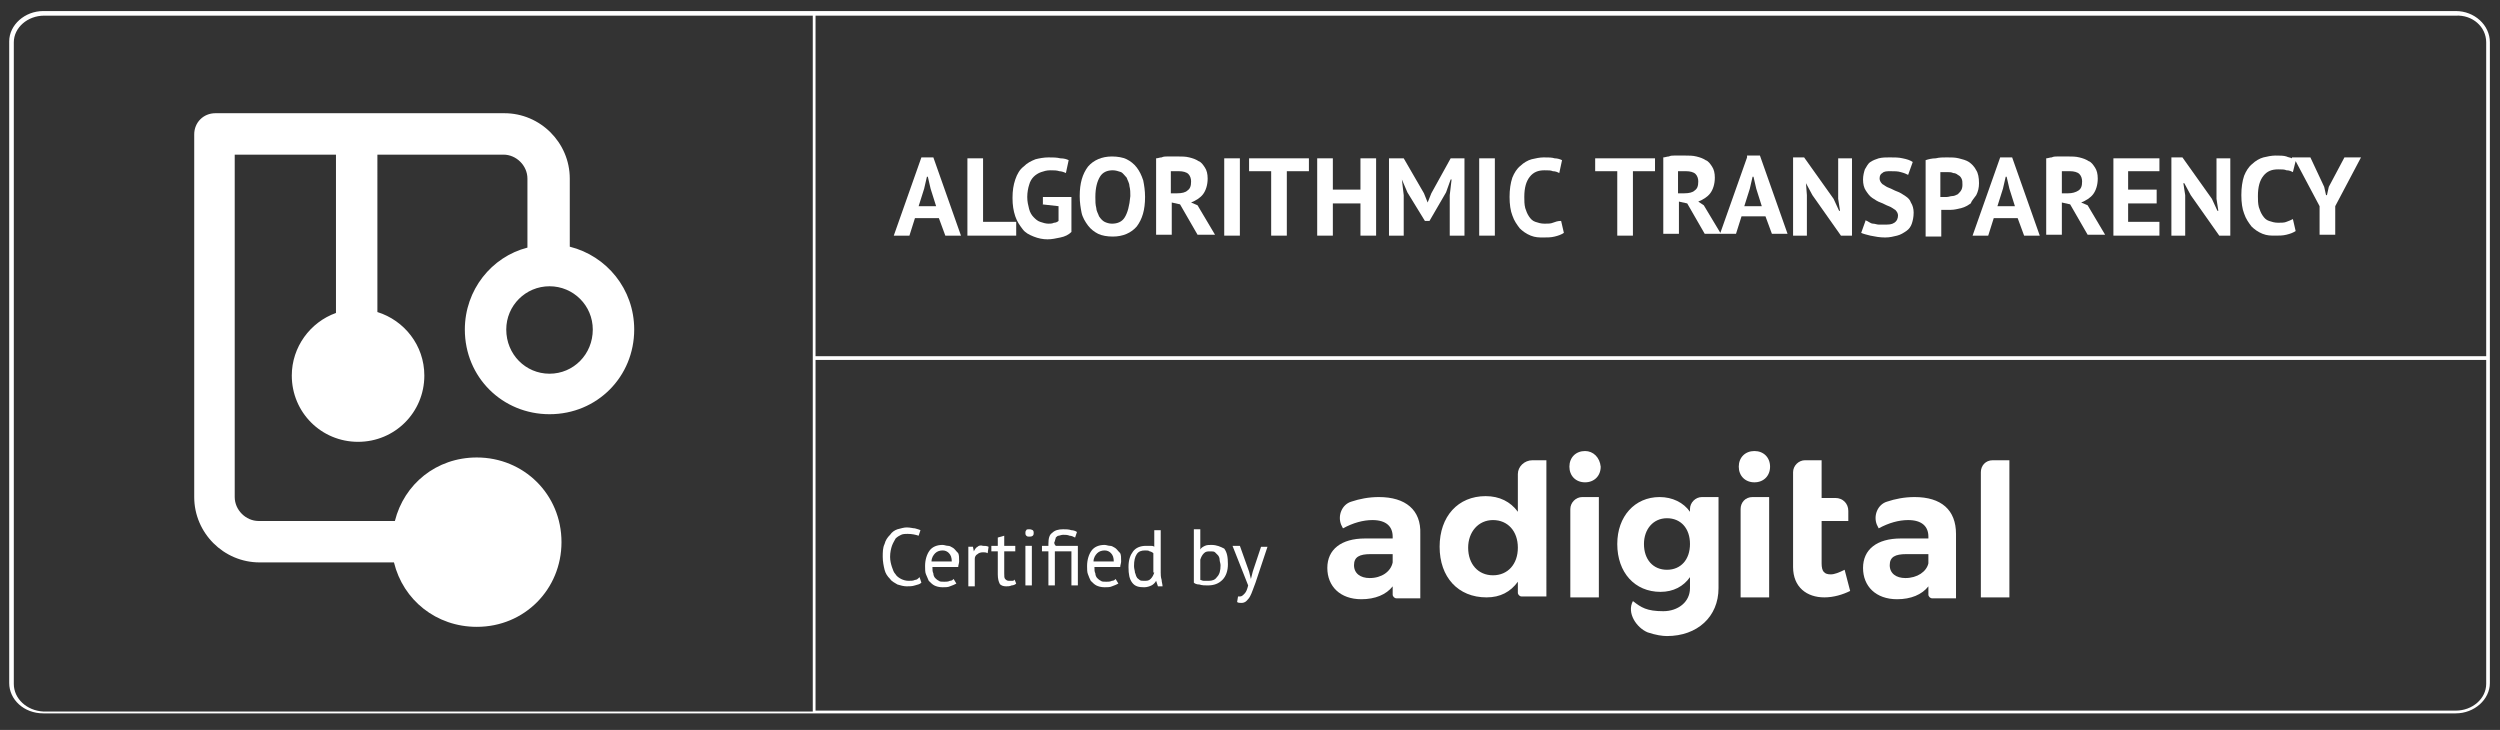 <?xml version="1.0" encoding="utf-8"?>
<!-- Generator: Adobe Illustrator 28.0.0, SVG Export Plug-In . SVG Version: 6.00 Build 0)  -->
<svg version="1.1" id="Capa_1" xmlns="http://www.w3.org/2000/svg" xmlns:xlink="http://www.w3.org/1999/xlink" x="0px" y="0px"
	 viewBox="0 0 271.6 79.3" style="enable-background:new 0 0 271.6 79.3;" xml:space="preserve">
<rect x="0" y="0" width="271.6" height="79.3" fill="#333333" stroke="none"/>
<style type="text/css">
	.st0{fill:#FFFFFF;}
</style>
<g>
	<path class="st0" d="M266.8,1.2H4.7C2.7,1.2,1,2.7,1,4.5v69.7c0,1.8,1.6,3.3,3.7,3.3h262.1c2,0,3.7-1.5,3.7-3.3V4.6
		C270.5,2.7,268.8,1.2,266.8,1.2z M270.1,4.6v34.1H88.6v-37h178.2C268.6,1.6,270.1,2.9,270.1,4.6z M1.5,74.3V4.6
		C1.5,3,3,1.7,4.8,1.7h83.5v75.6H4.7C2.9,77.2,1.5,75.9,1.5,74.3z M266.8,77.2H88.6V39.1h181.5v35.2
		C270.1,75.9,268.6,77.2,266.8,77.2z"/>
	<path class="st0" d="M50.5,35.8c0,5.2,4.1,9.2,9.2,9.2c5.2,0,9.2-4.1,9.2-9.2c0-4.4-3-8-7-9v-7.4c0-3.9-3.2-7.1-7.1-7.1H23.4
		c-1.3,0-2.3,1-2.3,2.3V54c0,3.9,3.2,7.1,7.1,7.1h14.6c1,4.1,4.6,7,9,7c5.2,0,9.2-4.1,9.2-9.2c0-5.2-4.1-9.2-9.2-9.2
		c-4.4,0-7.9,2.9-8.9,6.9H28.1c-1.4,0-2.6-1.2-2.6-2.6V16.8h11V34c-2.8,1-4.8,3.7-4.8,6.8c0,4,3.2,7.2,7.2,7.2s7.2-3.2,7.2-7.2
		c0-3.3-2.2-6-5.1-6.9V16.8h13.7c1.4,0,2.6,1.2,2.6,2.6v7.5C53.4,27.9,50.5,31.5,50.5,35.8z M59.7,31.1c2.6,0,4.7,2.1,4.7,4.7
		c0,2.7-2.1,4.8-4.7,4.8c-2.6,0-4.7-2.1-4.7-4.8C55,33.2,57.1,31.1,59.7,31.1z"/>
	<g>
		<path class="st0" d="M215.2,51.3v13.6h3.1V50h-1.8C215.7,50,215.2,50.6,215.2,51.3z"/>
		<path class="st0" d="M208,54c-1.1,0-2.1,0.2-3,0.5c-1,0.3-1.5,1.5-1.1,2.5l0.2,0.4c1.1-0.6,2.2-0.9,3.2-0.9c1.5,0,2.2,0.7,2.2,1.8
			v0.2h-3c-2.6,0-4.1,1.2-4.1,3.2c0,2,1.4,3.4,3.7,3.4c1.5,0,2.7-0.5,3.4-1.4v0.9c0,0.2,0.2,0.4,0.4,0.4h2.6l0-7
			C212.5,55.4,210.9,54,208,54z M209.5,61.2c-0.2,0.9-1.2,1.6-2.5,1.6c-1,0-1.7-0.5-1.7-1.4c0-0.9,0.6-1.2,1.8-1.2h2.4V61.2z"/>
		<path class="st0" d="M198.9,62.4c-0.7,0-1-0.3-1-1.2v-4.6h2.9v-1.1c0-0.8-0.6-1.4-1.4-1.4h-1.5V50h-1.8c-0.7,0-1.3,0.6-1.3,1.3
			v10.3c0,2.2,1.5,3.3,3.4,3.3c1,0,2-0.3,2.8-0.7l-0.6-2.3C199.8,62.2,199.3,62.4,198.9,62.4z"/>
		<path class="st0" d="M189.1,55.3v9.6h3.1V54h-1.8C189.6,54,189.1,54.6,189.1,55.3z"/>
		<path class="st0" d="M190.6,49c-1,0-1.7,0.7-1.7,1.7c0,1,0.7,1.7,1.7,1.7c1,0,1.7-0.7,1.7-1.7C192.3,49.7,191.6,49,190.6,49z"/>
		<path class="st0" d="M183.6,55.3v0.3c-0.7-1-1.9-1.6-3.3-1.6c-2.7,0-4.6,2.1-4.6,5.1c0,3.1,1.9,5.2,4.7,5.2c1.4,0,2.5-0.6,3.2-1.6
			v1.2c0,1.5-1.3,2.5-2.9,2.5c-1.8,0-2.4-0.4-3.3-1.1c-0.7,1.3,0.4,2.9,1.6,3.4c0.9,0.3,1.6,0.4,2.1,0.4c3.3,0,5.6-2.1,5.6-5.2V54
			h-1.8C184.2,54,183.6,54.6,183.6,55.3z M181.1,61.9c-1.5,0-2.5-1.1-2.5-2.8c0-1.6,1-2.8,2.5-2.8s2.5,1.1,2.5,2.8
			C183.6,60.8,182.6,61.9,181.1,61.9z"/>
		<path class="st0" d="M170.6,55.3v9.6h3.1V54h-1.8C171.2,54,170.6,54.6,170.6,55.3z"/>
		<path class="st0" d="M172.2,49c-1,0-1.7,0.7-1.7,1.7c0,1,0.7,1.7,1.7,1.7s1.7-0.7,1.7-1.7C173.8,49.7,173.1,49,172.2,49z"/>
		<path class="st0" d="M164.9,51.5v4.1c-0.8-1.1-2-1.7-3.5-1.7c-3,0-5,2.2-5,5.5c0,3.3,2,5.5,5.1,5.5c1.5,0,2.6-0.6,3.4-1.7v1.2
			c0,0.2,0.2,0.4,0.4,0.4h2.7V50h-1.5C165.6,50,164.9,50.7,164.9,51.5z M162.2,62.5c-1.6,0-2.7-1.2-2.7-3c0-1.7,1.1-3,2.7-3
			c1.6,0,2.7,1.2,2.7,3C164.9,61.3,163.8,62.5,162.2,62.5z"/>
		<path class="st0" d="M149.8,54c-1.1,0-2.1,0.2-3,0.5c-1,0.3-1.5,1.5-1.1,2.5l0.2,0.4c1.1-0.6,2.2-0.9,3.2-0.9
			c1.5,0,2.2,0.7,2.2,1.8v0.2h-3c-2.6,0-4.1,1.2-4.1,3.2c0,2,1.4,3.4,3.7,3.4c1.5,0,2.7-0.5,3.4-1.4v0.9c0,0.2,0.2,0.4,0.4,0.4h2.6
			l0-7C154.4,55.4,152.7,54,149.8,54z M151.3,61.1C151.3,61.2,151.3,61.2,151.3,61.1c-0.2,1-1.2,1.7-2.5,1.7c-1,0-1.7-0.5-1.7-1.4
			c0-0.9,0.6-1.2,1.8-1.2h2.4V61.1z"/>
		<path class="st0" d="M100.1,17.1l-3,8.5h1.7l0.6-1.9h2.6l0.7,1.9h1.7l-3-8.5H100.1z M99.8,22.4l0.6-1.9l0.3-1.3h0.1l0.3,1.3
			l0.6,1.9H99.8z"/>
		<polygon class="st0" points="106.8,17.2 105.1,17.2 105.1,25.6 110.4,25.6 110.4,24.1 106.8,24.1 		"/>
		<path class="st0" d="M113.2,22.2l1.8,0.2V24c-0.1,0.1-0.3,0.2-0.5,0.2c-0.2,0.1-0.4,0.1-0.6,0.1c-0.3,0-0.6-0.1-0.9-0.2
			c-0.3-0.1-0.5-0.3-0.7-0.5c-0.2-0.2-0.4-0.5-0.5-0.9c-0.1-0.4-0.2-0.8-0.2-1.3c0-0.5,0.1-1,0.2-1.3c0.1-0.4,0.3-0.7,0.5-0.9
			c0.2-0.2,0.5-0.4,0.8-0.5c0.3-0.1,0.6-0.2,1-0.2c0.4,0,0.7,0,1,0.1c0.2,0,0.5,0.1,0.7,0.2l0.3-1.4c-0.2-0.1-0.5-0.2-0.9-0.2
			c-0.4-0.1-0.8-0.1-1.3-0.1c-0.5,0-1,0.1-1.4,0.2c-0.5,0.2-0.9,0.4-1.3,0.8c-0.4,0.3-0.7,0.8-0.9,1.4c-0.2,0.6-0.3,1.2-0.3,2
			c0,0.8,0.1,1.4,0.3,2c0.2,0.6,0.5,1,0.8,1.4c0.3,0.4,0.7,0.6,1.2,0.8c0.5,0.2,1,0.3,1.5,0.3c0.5,0,0.9-0.1,1.4-0.2
			c0.5-0.1,0.9-0.3,1.2-0.6v-3.8h-3.1V22.2z"/>
		<path class="st0" d="M123.5,18.2c-0.3-0.4-0.7-0.7-1.1-0.9s-1-0.3-1.6-0.3c-1.1,0-2,0.4-2.6,1.1c-0.6,0.8-0.9,1.8-0.9,3.2
			c0,0.7,0.1,1.3,0.2,1.8c0.1,0.5,0.4,1,0.7,1.4c0.3,0.4,0.7,0.7,1.1,0.9c0.4,0.2,1,0.3,1.6,0.3c1.1,0,2-0.4,2.6-1.1
			c0.6-0.8,0.9-1.8,0.9-3.2c0-0.7-0.1-1.3-0.2-1.8C124,19,123.8,18.6,123.5,18.2z M122.2,23.6c-0.3,0.5-0.8,0.7-1.4,0.7
			c-0.3,0-0.6-0.1-0.8-0.2c-0.2-0.1-0.4-0.3-0.6-0.6c-0.1-0.3-0.3-0.6-0.3-0.9c-0.1-0.4-0.1-0.7-0.1-1.2c0-1,0.2-1.7,0.5-2.2
			c0.3-0.5,0.8-0.7,1.4-0.7c0.3,0,0.6,0.1,0.9,0.2c0.2,0.1,0.4,0.4,0.6,0.6c0.1,0.3,0.3,0.6,0.3,0.9c0.1,0.4,0.1,0.7,0.1,1.1
			C122.7,22.4,122.5,23.1,122.2,23.6z"/>
		<path class="st0" d="M129.4,22c0.5-0.2,1-0.5,1.3-0.9c0.3-0.4,0.5-1,0.5-1.7c0-0.5-0.1-0.9-0.3-1.2c-0.2-0.3-0.4-0.6-0.7-0.7
			c-0.3-0.2-0.6-0.3-1-0.4c-0.4-0.1-0.8-0.1-1.2-0.1c-0.2,0-0.4,0-0.6,0c-0.2,0-0.4,0-0.6,0c-0.2,0-0.4,0-0.6,0.1
			c-0.2,0-0.4,0.1-0.6,0.1v8.3h1.7v-3.5l0.9,0.2l1.9,3.3h1.9l-1.9-3.2L129.4,22z M127.9,21h-0.7v-2.4c0.1,0,0.2,0,0.4,0
			c0.2,0,0.3,0,0.5,0c0.4,0,0.8,0.1,1,0.3c0.2,0.2,0.3,0.5,0.3,0.8c0,0.5-0.1,0.8-0.4,1C128.8,20.9,128.4,21,127.9,21z"/>
		<rect x="133" y="17.2" class="st0" width="1.7" height="8.4"/>
		<polygon class="st0" points="135.7,18.6 138.1,18.6 138.1,25.6 139.8,25.6 139.8,18.6 142.2,18.6 142.2,17.2 135.7,17.2 		"/>
		<polygon class="st0" points="147.8,20.6 144.8,20.6 144.8,17.2 143.1,17.2 143.1,25.6 144.8,25.6 144.8,22.1 147.8,22.1 
			147.8,25.6 149.5,25.6 149.5,17.2 147.8,17.2 		"/>
		<polygon class="st0" points="155.5,21 155.1,22 155.1,22 154.7,21 152.5,17.2 150.9,17.2 150.9,25.6 152.5,25.6 152.5,21.2 
			152.3,19.5 152.3,19.5 152.9,20.9 154.8,24 155.3,24 157.1,20.9 157.6,19.5 157.7,19.5 157.5,21.2 157.5,25.6 159.1,25.6 
			159.1,17.2 157.6,17.2 		"/>
		<rect x="160.7" y="17.2" class="st0" width="1.7" height="8.4"/>
		<path class="st0" d="M168.7,24.2c-0.2,0.1-0.6,0.1-0.9,0.1c-0.4,0-0.7-0.1-1-0.2c-0.3-0.1-0.5-0.3-0.7-0.6
			c-0.2-0.3-0.3-0.6-0.4-0.9c-0.1-0.4-0.1-0.8-0.1-1.2c0-1,0.2-1.7,0.6-2.2c0.4-0.5,0.9-0.7,1.6-0.7c0.4,0,0.7,0,0.9,0.1
			c0.3,0,0.5,0.1,0.7,0.2l0.3-1.4c-0.2-0.1-0.5-0.2-0.8-0.2c-0.3-0.1-0.7-0.1-1.2-0.1c-0.4,0-0.9,0.1-1.3,0.2
			c-0.4,0.1-0.9,0.4-1.2,0.7c-0.4,0.3-0.7,0.8-0.9,1.3c-0.2,0.6-0.3,1.3-0.3,2.1c0,0.8,0.1,1.5,0.3,2c0.2,0.6,0.5,1,0.8,1.4
			c0.3,0.3,0.7,0.6,1.2,0.8c0.5,0.2,0.9,0.2,1.4,0.2c0.4,0,0.8,0,1.2-0.1c0.4-0.1,0.7-0.2,1-0.4l-0.3-1.3
			C169.2,24,169,24.1,168.7,24.2z"/>
		<polygon class="st0" points="173.3,18.6 175.7,18.6 175.7,25.6 177.4,25.6 177.4,18.6 179.8,18.6 179.8,17.2 173.3,17.2 		"/>
		<path class="st0" d="M189.8,17.1l-2.9,8.2l-1.8-3l-0.6-0.4c0.5-0.2,1-0.5,1.3-0.9c0.3-0.4,0.5-1,0.5-1.7c0-0.5-0.1-0.9-0.3-1.2
			c-0.2-0.3-0.4-0.6-0.7-0.7c-0.3-0.2-0.6-0.3-1-0.4c-0.4-0.1-0.8-0.1-1.2-0.1c-0.2,0-0.4,0-0.6,0c-0.2,0-0.4,0-0.6,0
			c-0.2,0-0.4,0-0.6,0.1c-0.2,0-0.4,0.1-0.6,0.1v8.3h1.7v-3.5l0.9,0.2l1.9,3.3h1.7h0.3h1.4l0.6-1.9h2.6l0.7,1.9h1.7l-3-8.5H189.8z
			 M183,21h-0.7v-2.4c0.1,0,0.2,0,0.4,0c0.2,0,0.3,0,0.5,0c0.4,0,0.8,0.1,1,0.3c0.2,0.2,0.3,0.5,0.3,0.8c0,0.5-0.1,0.8-0.4,1
			C183.9,20.9,183.5,21,183,21z M189.5,22.4l0.6-1.9l0.3-1.3h0.1l0.3,1.3l0.6,1.9H189.5z"/>
		<polygon class="st0" points="199.7,21.6 199.9,22.9 199.8,22.9 199.2,21.6 196,17.1 194.8,17.1 194.8,25.6 196.3,25.6 196.3,21.2 
			196.2,19.9 196.2,19.9 196.9,21.2 200,25.6 201.2,25.6 201.2,17.2 199.7,17.2 		"/>
		<path class="st0" d="M207,21.3c-0.3-0.2-0.6-0.4-0.9-0.5c-0.3-0.1-0.6-0.3-0.9-0.4c-0.3-0.1-0.5-0.3-0.7-0.4
			c-0.2-0.2-0.3-0.4-0.3-0.6c0-0.3,0.1-0.5,0.3-0.6c0.2-0.2,0.5-0.2,0.9-0.2c0.4,0,0.8,0,1.1,0.1c0.4,0.1,0.6,0.2,0.8,0.3l0.5-1.4
			c-0.3-0.2-0.6-0.3-1.1-0.4c-0.4-0.1-0.9-0.1-1.4-0.1c-0.4,0-0.8,0-1.2,0.1c-0.3,0.1-0.6,0.2-0.9,0.4c-0.3,0.2-0.4,0.5-0.6,0.8
			c-0.1,0.3-0.2,0.7-0.2,1.1c0,0.5,0.1,0.9,0.3,1.2c0.2,0.3,0.4,0.6,0.7,0.8c0.3,0.2,0.6,0.4,0.9,0.5c0.3,0.1,0.6,0.3,0.9,0.4
			c0.3,0.1,0.5,0.3,0.7,0.4c0.2,0.2,0.3,0.4,0.3,0.6c0,0.3-0.1,0.6-0.4,0.8c-0.3,0.2-0.6,0.2-1.1,0.2c-0.2,0-0.4,0-0.6,0
			s-0.4-0.1-0.6-0.1c-0.2,0-0.3-0.1-0.5-0.2c-0.1-0.1-0.3-0.1-0.3-0.2l-0.5,1.4c0.2,0.1,0.6,0.2,1,0.3c0.5,0.1,1,0.2,1.6,0.2
			c0.5,0,0.9-0.1,1.3-0.2c0.4-0.1,0.7-0.3,1-0.5c0.3-0.2,0.5-0.5,0.6-0.8c0.1-0.3,0.2-0.7,0.2-1.2c0-0.4-0.1-0.8-0.3-1.1
			C207.5,21.7,207.3,21.5,207,21.3z"/>
		<path class="st0" d="M214.7,21.2c0.2-0.4,0.3-0.8,0.3-1.3c0-0.6-0.1-1.1-0.3-1.4c-0.2-0.4-0.5-0.7-0.8-0.9
			c-0.3-0.2-0.7-0.3-1.1-0.4c-0.4-0.1-0.8-0.1-1.3-0.1c-0.4,0-0.8,0-1.2,0.1c-0.4,0-0.8,0.1-1.1,0.2v8.3h1.7v-2.9c0,0,0.1,0,0.2,0
			c0.1,0,0.2,0,0.3,0c0.1,0,0.2,0,0.3,0s0.2,0,0.2,0c0.4,0,0.8-0.1,1.2-0.2c0.4-0.1,0.7-0.3,1-0.5C214.2,21.8,214.5,21.5,214.7,21.2
			z M213.1,20.6c-0.1,0.2-0.2,0.3-0.4,0.5c-0.2,0.1-0.4,0.2-0.6,0.2c-0.2,0-0.4,0.1-0.6,0.1c0,0-0.1,0-0.2,0c-0.1,0-0.1,0-0.2,0
			c-0.1,0-0.1,0-0.2,0c-0.1,0-0.1,0-0.1,0v-2.7c0.1,0,0.2,0,0.3,0c0.1,0,0.3,0,0.5,0c0.2,0,0.4,0,0.6,0.1c0.2,0,0.4,0.1,0.5,0.2
			c0.2,0.1,0.3,0.2,0.4,0.4c0.1,0.2,0.1,0.4,0.1,0.7C213.2,20.1,213.2,20.4,213.1,20.6z"/>
		<path class="st0" d="M217.3,17.1l-3,8.5h1.7l0.6-1.9h2.6l0.7,1.9h1.7l-3-8.5H217.3z M217,22.4l0.6-1.9l0.3-1.3h0.1l0.3,1.3
			l0.6,1.9H217z"/>
		<path class="st0" d="M226.1,22c0.5-0.2,1-0.5,1.3-0.9c0.3-0.4,0.5-1,0.5-1.7c0-0.5-0.1-0.9-0.3-1.2c-0.2-0.3-0.4-0.6-0.7-0.7
			c-0.3-0.2-0.6-0.3-1-0.4c-0.4-0.1-0.8-0.1-1.2-0.1c-0.2,0-0.4,0-0.6,0c-0.2,0-0.4,0-0.6,0c-0.2,0-0.4,0-0.6,0.1
			c-0.2,0-0.4,0.1-0.6,0.1v8.3h1.7v-3.5l0.9,0.2l1.9,3.3h1.9l-1.9-3.2L226.1,22z M224.7,21H224v-2.4c0.1,0,0.2,0,0.4,0
			c0.2,0,0.3,0,0.5,0c0.4,0,0.8,0.1,1,0.3c0.2,0.2,0.3,0.5,0.3,0.8c0,0.5-0.1,0.8-0.4,1C225.5,20.9,225.1,21,224.7,21z"/>
		<polygon class="st0" points="231.2,22.1 234.3,22.1 234.3,20.6 231.2,20.6 231.2,18.6 234.6,18.6 234.6,17.2 229.6,17.2 
			229.6,25.6 234.6,25.6 234.6,24.1 231.2,24.1 		"/>
		<polygon class="st0" points="240.8,21.6 241,22.9 240.9,22.9 240.3,21.6 237.1,17.1 235.9,17.1 235.9,25.6 237.4,25.6 237.4,21.2 
			237.2,19.9 237.3,19.9 238,21.2 241.1,25.6 242.3,25.6 242.3,17.2 240.8,17.2 		"/>
		<path class="st0" d="M253,20.3l-0.2,0.9h-0.1l-0.2-0.9l-1.5-3.2h-2l0,0.1c-0.2-0.1-0.4-0.1-0.6-0.2c-0.3-0.1-0.7-0.1-1.2-0.1
			c-0.4,0-0.9,0.1-1.3,0.2c-0.4,0.1-0.9,0.4-1.2,0.7c-0.4,0.3-0.7,0.8-0.9,1.3c-0.2,0.6-0.3,1.3-0.3,2.1c0,0.8,0.1,1.5,0.3,2
			c0.2,0.6,0.5,1,0.8,1.4c0.3,0.3,0.7,0.6,1.2,0.8c0.5,0.2,0.9,0.2,1.4,0.2c0.4,0,0.8,0,1.2-0.1c0.4-0.1,0.7-0.2,1-0.4l-0.3-1.3
			c-0.2,0.1-0.4,0.2-0.7,0.3c-0.2,0.1-0.6,0.1-0.9,0.1c-0.4,0-0.7-0.1-1-0.2c-0.3-0.1-0.5-0.3-0.7-0.6c-0.2-0.3-0.3-0.6-0.4-0.9
			c-0.1-0.4-0.1-0.8-0.1-1.2c0-1,0.2-1.7,0.6-2.2c0.4-0.5,0.9-0.7,1.6-0.7c0.4,0,0.7,0,0.9,0.1c0.3,0,0.5,0.1,0.7,0.2l0.3-1.2
			l2.6,4.9v3.1h1.7v-3.1l2.8-5.3h-1.8L253,20.3z"/>
		<path class="st0" d="M99.4,63c-0.2,0.1-0.4,0.1-0.7,0.1c-0.3,0-0.6-0.1-0.8-0.2c-0.2-0.1-0.5-0.3-0.6-0.5
			c-0.2-0.2-0.3-0.5-0.4-0.8c-0.1-0.3-0.2-0.7-0.2-1.1c0-0.5,0.1-0.9,0.2-1.2c0.1-0.3,0.3-0.6,0.4-0.8c0.2-0.2,0.4-0.3,0.6-0.4
			c0.2-0.1,0.5-0.1,0.7-0.1c0.5,0,0.9,0.1,1.2,0.2l0.2-0.6c-0.2-0.1-0.3-0.1-0.6-0.2c-0.2,0-0.5-0.1-0.9-0.1c-0.3,0-0.6,0.1-1,0.2
			c-0.3,0.1-0.6,0.3-0.8,0.6c-0.3,0.3-0.5,0.6-0.6,1c-0.2,0.4-0.2,0.9-0.2,1.4c0,0.5,0.1,1,0.2,1.4c0.1,0.4,0.3,0.7,0.6,1
			c0.2,0.3,0.5,0.4,0.8,0.6c0.3,0.1,0.7,0.2,1,0.2c0.3,0,0.6,0,0.9-0.1c0.3-0.1,0.5-0.1,0.7-0.3l-0.2-0.6C99.7,62.9,99.6,63,99.4,63
			z"/>
		<path class="st0" d="M103.5,59.5c-0.2-0.1-0.3-0.2-0.5-0.2c-0.2,0-0.4-0.1-0.6-0.1c-0.6,0-1.1,0.2-1.4,0.6c-0.3,0.4-0.5,1-0.5,1.7
			c0,0.3,0,0.7,0.1,0.9s0.2,0.5,0.3,0.7c0.2,0.2,0.4,0.4,0.6,0.5c0.2,0.1,0.5,0.2,0.9,0.2c0.3,0,0.6,0,0.8-0.1
			c0.3-0.1,0.5-0.2,0.7-0.3l-0.3-0.5c-0.1,0.1-0.2,0.2-0.4,0.2c-0.2,0.1-0.4,0.1-0.6,0.1c-0.3,0-0.5,0-0.6-0.1
			c-0.2-0.1-0.3-0.2-0.4-0.3c-0.1-0.1-0.2-0.3-0.2-0.5c-0.1-0.2-0.1-0.4-0.1-0.7h2.8c0-0.2,0.1-0.4,0.1-0.6c0-0.4,0-0.7-0.1-0.9
			C103.8,59.8,103.7,59.6,103.5,59.5z M101.2,61c0-0.4,0.2-0.7,0.4-0.9c0.2-0.2,0.5-0.3,0.8-0.3c0.3,0,0.5,0.1,0.7,0.3
			c0.2,0.2,0.3,0.5,0.3,0.9H101.2z"/>
		<path class="st0" d="M106.2,59.4c-0.2,0.1-0.3,0.3-0.4,0.5h0l-0.1-0.5h-0.5v4.3h0.7v-3c0-0.2,0.1-0.4,0.3-0.5
			c0.1-0.1,0.3-0.2,0.6-0.2c0.2,0,0.3,0,0.5,0.1l0.1-0.7c-0.2-0.1-0.4-0.1-0.6-0.1C106.5,59.2,106.3,59.3,106.2,59.4z"/>
		<path class="st0" d="M110,63.1c-0.1,0-0.2,0-0.4,0c-0.2,0-0.3-0.1-0.4-0.2c-0.1-0.1-0.1-0.3-0.1-0.6v-2.4h1.2v-0.6h-1.2v-1.1
			l-0.7,0.2v0.9h-0.7v0.6h0.7v2.5c0,0.5,0.1,0.8,0.2,1c0.1,0.2,0.4,0.3,0.7,0.3c0.2,0,0.4,0,0.6-0.1c0.2,0,0.4-0.1,0.5-0.2l-0.2-0.5
			C110.3,63,110.1,63.1,110,63.1z"/>
		<rect x="111.4" y="59.3" class="st0" width="0.7" height="4.3"/>
		<path class="st0" d="M111.8,57.5c-0.1,0-0.3,0-0.3,0.1c-0.1,0.1-0.1,0.2-0.1,0.3c0,0.1,0,0.2,0.1,0.3c0.1,0.1,0.2,0.1,0.3,0.1
			c0.1,0,0.3,0,0.4-0.1c0.1-0.1,0.1-0.2,0.1-0.3c0-0.1,0-0.2-0.1-0.3C112,57.5,111.9,57.5,111.8,57.5z"/>
		<path class="st0" d="M114.6,58.8c0-0.1,0.1-0.3,0.1-0.4c0.1-0.1,0.2-0.2,0.3-0.2c0.1,0,0.3-0.1,0.5-0.1c0.2,0,0.5,0,0.7,0.1
			c0.2,0,0.4,0.1,0.6,0.2l0.2-0.6c-0.1-0.1-0.4-0.2-0.6-0.2c-0.3-0.1-0.6-0.1-0.9-0.1c-0.5,0-0.9,0.1-1.2,0.4
			c-0.3,0.2-0.4,0.6-0.4,1.2v0.2h-0.7v0.6h0.7v3.7h0.7v-3.7h1.8v3.7h0.7v-4.3h-2.4C114.5,59.1,114.5,58.9,114.6,58.8z"/>
		<path class="st0" d="M121.1,59.5c-0.2-0.1-0.3-0.2-0.5-0.2c-0.2,0-0.4-0.1-0.6-0.1c-0.6,0-1.1,0.2-1.4,0.6c-0.3,0.4-0.5,1-0.5,1.7
			c0,0.3,0,0.7,0.1,0.9c0.1,0.3,0.2,0.5,0.3,0.7c0.2,0.2,0.4,0.4,0.6,0.5c0.2,0.1,0.5,0.2,0.9,0.2c0.3,0,0.6,0,0.8-0.1
			c0.3-0.1,0.5-0.2,0.7-0.3l-0.3-0.5c-0.1,0.1-0.2,0.2-0.4,0.2c-0.2,0.1-0.4,0.1-0.6,0.1c-0.3,0-0.5,0-0.6-0.1
			c-0.2-0.1-0.3-0.2-0.4-0.3c-0.1-0.1-0.2-0.3-0.2-0.5c-0.1-0.2-0.1-0.4-0.1-0.7h2.8c0-0.2,0.1-0.4,0.1-0.6c0-0.4,0-0.7-0.1-0.9
			C121.4,59.8,121.3,59.6,121.1,59.5z M118.8,61c0-0.4,0.2-0.7,0.4-0.9c0.2-0.2,0.5-0.3,0.8-0.3c0.3,0,0.5,0.1,0.7,0.3
			c0.2,0.2,0.3,0.5,0.3,0.9H118.8z"/>
		<path class="st0" d="M126.1,62.2v-4.6h-0.7v1.8c-0.1-0.1-0.3-0.1-0.4-0.1c-0.1,0-0.3,0-0.5,0c-0.6,0-1.1,0.2-1.4,0.6
			s-0.5,0.9-0.5,1.7c0,0.8,0.1,1.3,0.4,1.7c0.3,0.4,0.7,0.5,1.3,0.5c0.3,0,0.6-0.1,0.8-0.2c0.2-0.1,0.4-0.3,0.5-0.5h0l0.2,0.6h0.5
			c0-0.2-0.1-0.5-0.1-0.7C126.1,62.7,126.1,62.4,126.1,62.2z M125.4,62.2c-0.1,0.3-0.2,0.5-0.4,0.7c-0.2,0.2-0.4,0.2-0.7,0.2
			c-0.2,0-0.4,0-0.5-0.1c-0.1-0.1-0.3-0.2-0.3-0.3c-0.1-0.1-0.1-0.3-0.2-0.5c0-0.2-0.1-0.4-0.1-0.7c0-0.6,0.1-1,0.3-1.3
			c0.2-0.3,0.5-0.4,0.9-0.4c0.2,0,0.4,0,0.5,0.1c0.1,0,0.3,0.1,0.4,0.2V62.2z"/>
		<path class="st0" d="M131.6,59.2c-0.2,0-0.5,0-0.7,0.1c-0.2,0.1-0.4,0.2-0.5,0.4h0v-2.2h-0.7v5.8c0.1,0.1,0.3,0.2,0.6,0.2
			c0.3,0.1,0.6,0.1,0.9,0.1c0.7,0,1.2-0.2,1.6-0.6c0.4-0.4,0.6-1,0.6-1.7c0-0.8-0.1-1.3-0.4-1.7C132.6,59.4,132.2,59.2,131.6,59.2z
			 M132.2,62.7c-0.2,0.3-0.5,0.4-0.9,0.4c-0.2,0-0.3,0-0.5,0c-0.2,0-0.3-0.1-0.4-0.1v-2.2c0.1-0.3,0.2-0.5,0.4-0.7
			c0.2-0.2,0.4-0.2,0.7-0.2c0.2,0,0.4,0,0.5,0.1c0.1,0.1,0.2,0.2,0.3,0.3c0.1,0.1,0.2,0.3,0.2,0.5c0,0.2,0.1,0.4,0.1,0.6
			C132.6,62,132.5,62.4,132.2,62.7z"/>
		<path class="st0" d="M136.1,62.1l-0.2,0.8h0l-0.2-0.8l-1-2.8h-0.8l1.7,4.3c-0.1,0.4-0.2,0.7-0.4,0.9c-0.2,0.2-0.3,0.3-0.5,0.3
			c-0.1,0-0.1,0-0.2,0l-0.1,0.6c0.1,0.1,0.3,0.1,0.5,0.1c0.2,0,0.4-0.1,0.5-0.2c0.1-0.1,0.3-0.3,0.4-0.5c0.1-0.2,0.2-0.4,0.3-0.7
			c0.1-0.3,0.2-0.5,0.3-0.8l1.3-3.9h-0.7L136.1,62.1z"/>
	</g>
</g>
</svg>
